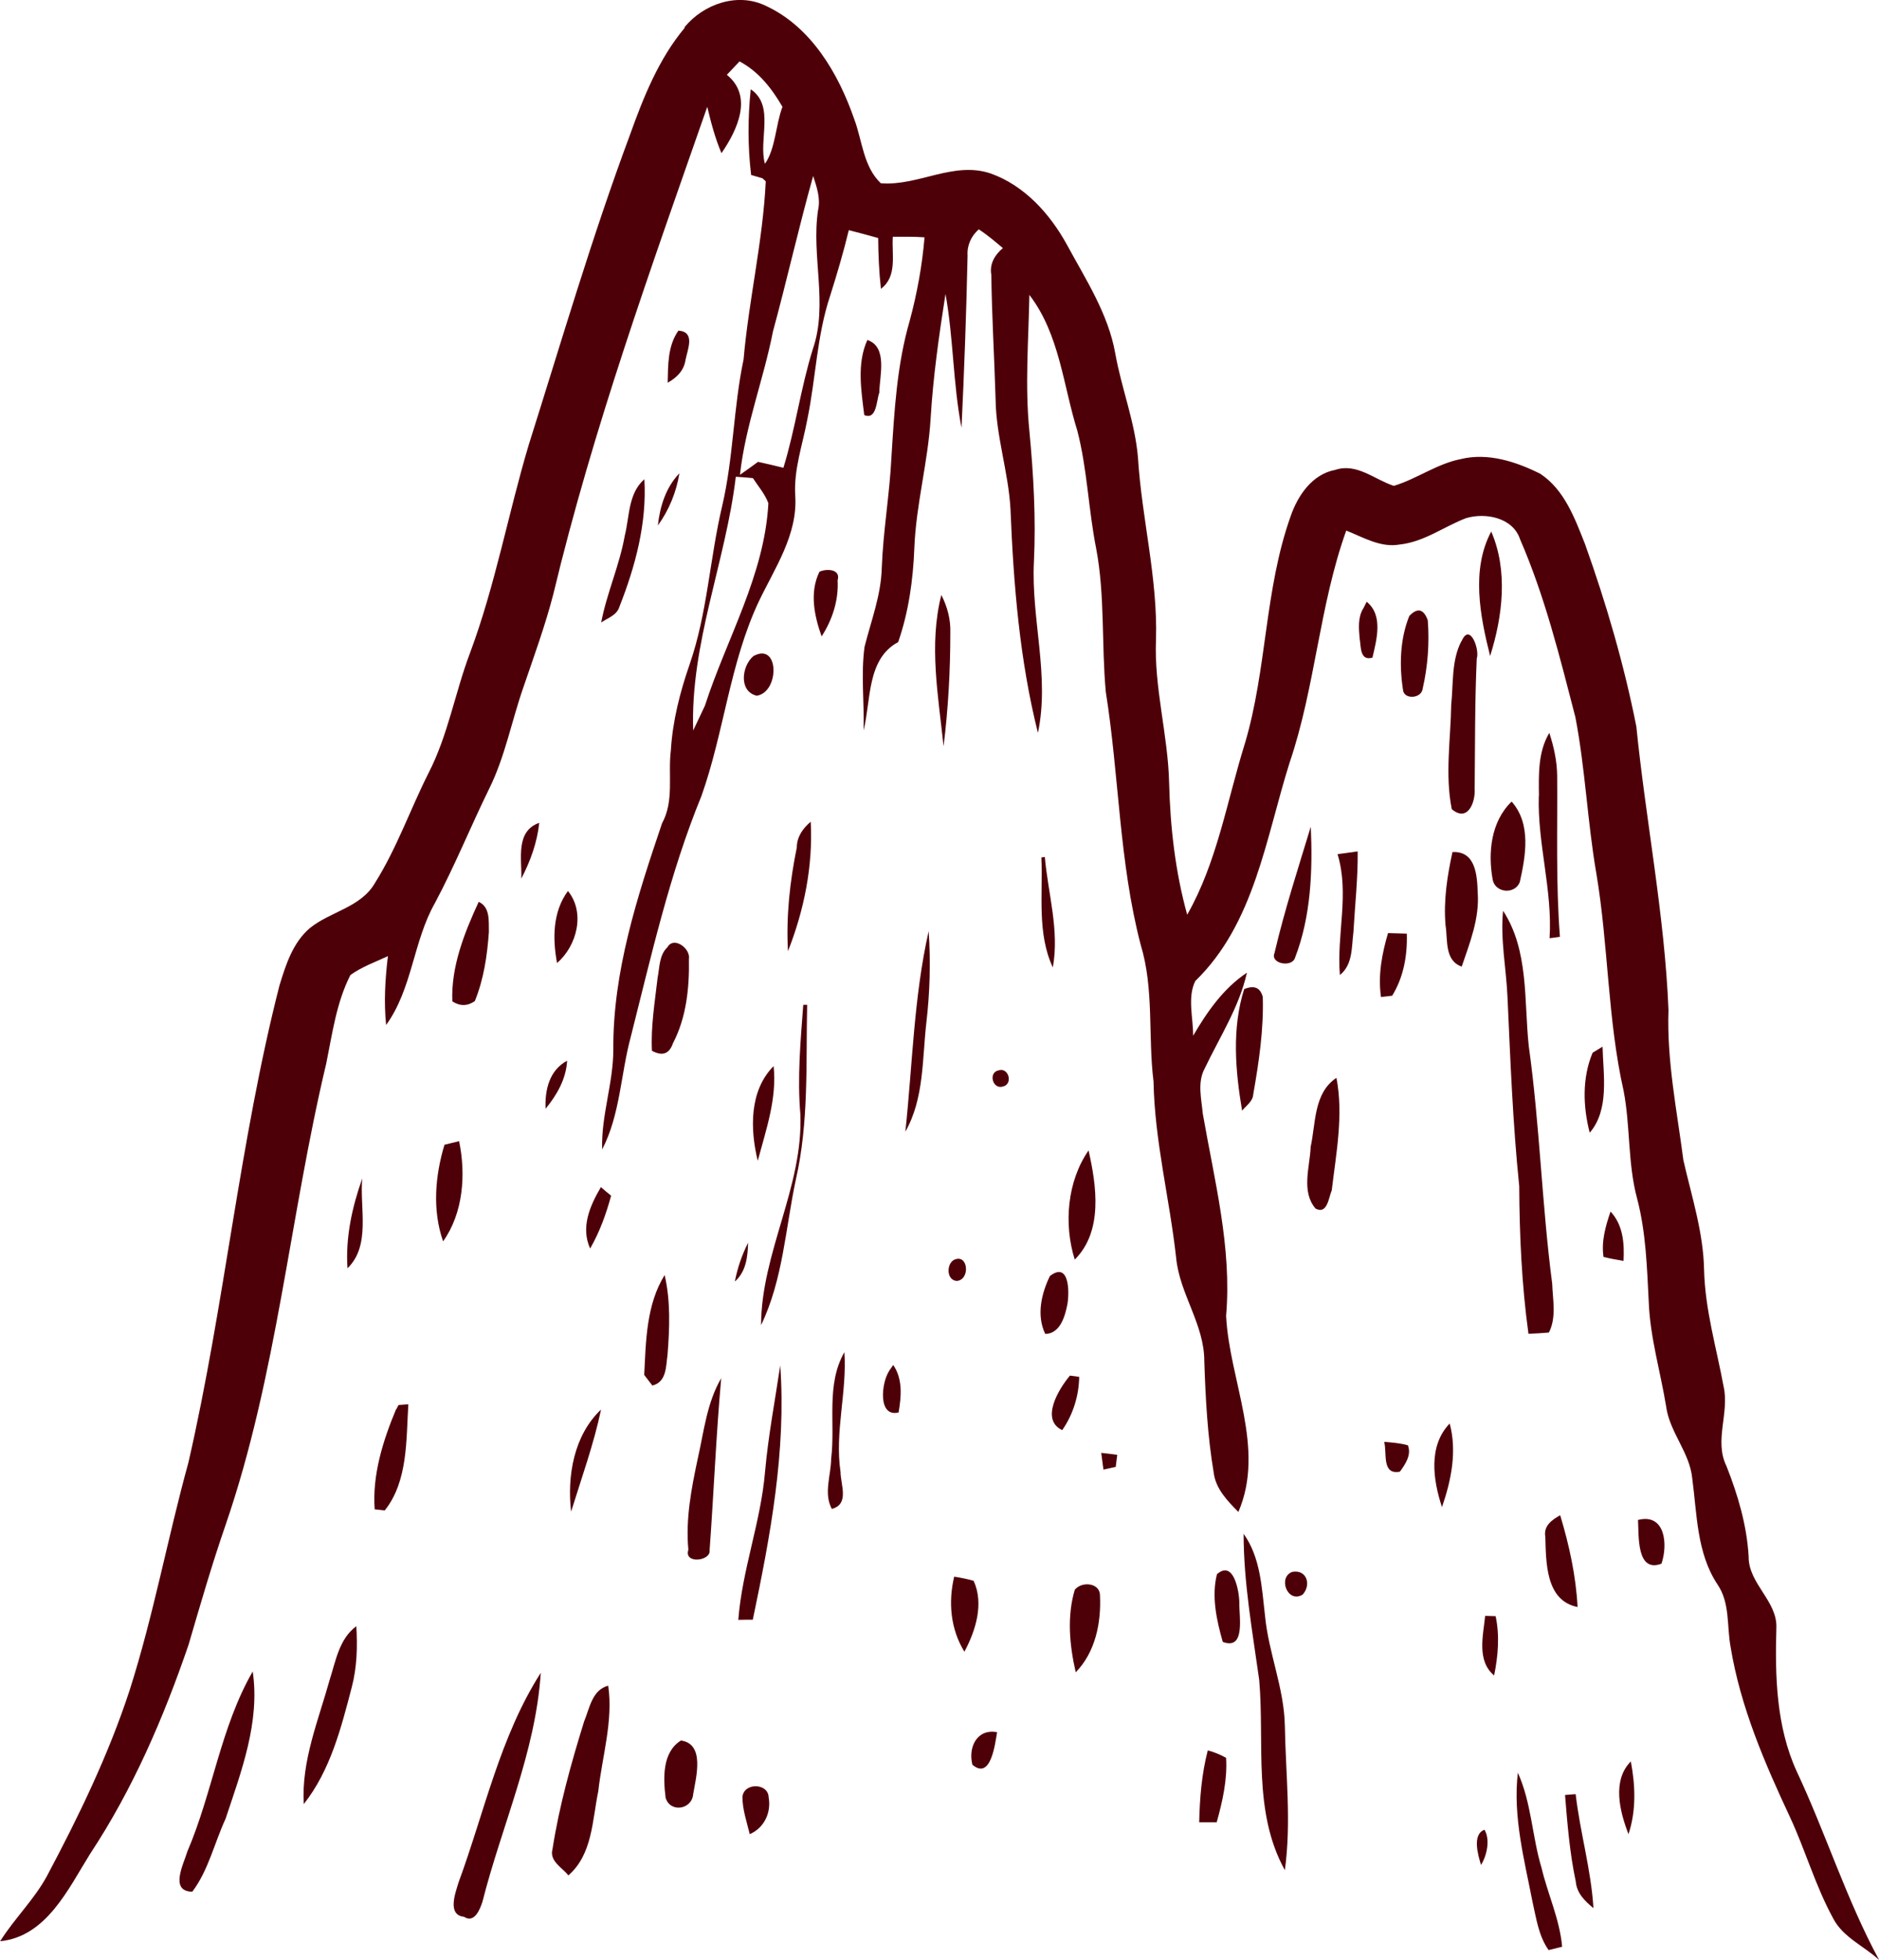 <?xml version="1.0" encoding="UTF-8"?> <svg xmlns="http://www.w3.org/2000/svg" id="temp" viewBox="0 0 136.21 142.04"> <defs> <style> .cls-1 { fill: #4e0009; stroke-width: 0px; } </style> </defs> <path class="cls-1" d="m49.63,1.96c1.39-1.68,3.84-2.53,5.88-1.54,3.3,1.53,5.27,4.91,6.42,8.23.58,1.55.65,3.42,1.92,4.63,2.7.22,5.27-1.62,7.96-.71,2.45.87,4.3,2.92,5.53,5.16,1.37,2.53,3,5.01,3.51,7.9.45,2.52,1.42,4.94,1.64,7.5.27,4.42,1.44,8.75,1.31,13.21-.15,3.5.87,6.9.95,10.39.08,3.22.45,6.45,1.31,9.56,2.18-3.83,2.88-8.24,4.18-12.4,1.61-5.39,1.42-11.16,3.32-16.48.52-1.51,1.57-3.05,3.24-3.36,1.55-.52,2.85.71,4.24,1.16,1.68-.51,3.12-1.6,4.85-1.94,1.96-.48,4,.18,5.76,1.06,1.75,1.15,2.51,3.23,3.25,5.1,1.54,4.31,2.83,8.73,3.72,13.22.69,6.86,2.05,13.64,2.33,20.54-.13,3.67.61,7.27,1.08,10.89.6,2.63,1.45,5.23,1.5,7.95.07,2.87.89,5.62,1.41,8.42.45,1.93-.7,3.94.21,5.79.83,2.1,1.48,4.29,1.61,6.56-.02,1.98,2.1,3.22,2.01,5.19-.1,3.49-.01,7.13,1.47,10.37,2.12,4.51,3.6,9.29,5.98,13.68-1.1-1.02-2.63-1.64-3.34-3.03-1.28-2.34-2-4.91-3.12-7.32-1.85-3.95-3.6-8.01-4.31-12.35-.28-1.52-.03-3.18-.95-4.52-1.51-2.28-1.48-5.09-1.83-7.7-.19-1.88-1.64-3.33-1.89-5.19-.41-2.52-1.16-4.99-1.26-7.55-.13-2.53-.2-5.08-.85-7.54-.68-2.54-.48-5.21-.97-7.77-1.17-5.18-1.1-10.55-1.98-15.77-.65-3.76-.8-7.59-1.52-11.33-1.13-4.36-2.21-8.75-4.01-12.89-.52-1.58-2.51-1.95-3.92-1.53-1.61.62-3.04,1.72-4.8,1.91-1.39.25-2.64-.52-3.88-1.01-1.96,5.46-2.24,11.34-4.11,16.83-1.72,5.45-2.54,11.65-6.83,15.81-.59,1.18-.15,2.67-.16,3.97,1.02-1.74,2.19-3.43,3.9-4.57-.56,2.49-1.96,4.64-3.05,6.92-.56,1.02-.25,2.2-.15,3.29.84,4.84,2.12,9.71,1.69,14.66.24,4.7,2.88,9.59.89,14.21-.8-.81-1.65-1.68-1.79-2.86-.45-2.67-.59-5.38-.68-8.08,0-2.66-1.79-4.86-2.04-7.47-.47-4.27-1.56-8.46-1.64-12.78-.41-3.3.05-6.7-.93-9.91-1.57-6.01-1.56-12.24-2.53-18.33-.32-3.47-.05-6.97-.7-10.4-.56-2.82-.64-5.72-1.36-8.51-1.04-3.33-1.29-7-3.48-9.86-.06,3.29-.33,6.58,0,9.86.3,3.15.48,6.32.33,9.48-.21,4.14,1.16,8.28.29,12.4-1.33-5.29-1.77-10.78-1.99-16.22-.15-2.69-1.05-5.28-1.08-7.98-.09-3-.27-6-.31-9-.14-.79.26-1.45.84-1.93-.57-.48-1.13-.96-1.75-1.36-.55.49-.86,1.16-.81,1.91-.09,4.16-.24,8.31-.44,12.47-.62-3.2-.58-6.49-1.16-9.7-.47,3-.9,6.01-1.08,9.05-.19,3.15-1.06,6.22-1.18,9.38-.09,2.3-.41,4.61-1.17,6.8-2.29,1.23-1.96,4.22-2.51,6.4.06-2.02-.2-4.05.07-6.05.48-1.9,1.2-3.75,1.25-5.73.1-2.68.57-5.33.7-8.01.21-3.32.39-6.69,1.33-9.91.53-1.97.9-3.99,1.07-6.03-.77-.06-1.54-.04-2.3-.04-.09,1.28.35,2.86-.86,3.77-.14-1.23-.19-2.46-.2-3.68-.71-.2-1.42-.39-2.13-.57-.39,1.61-.86,3.2-1.36,4.78-.96,2.88-1.03,5.95-1.64,8.9-.34,1.86-1.01,3.67-.88,5.6.17,2.8-1.48,5.2-2.64,7.62-2.11,4.48-2.52,9.48-4.16,14.1-2.31,5.63-3.64,11.6-5.13,17.48-.73,2.7-.76,5.62-2.07,8.14-.08-2.45.81-4.79.81-7.24-.04-5.65,1.74-11.1,3.53-16.39.9-1.65.42-3.53.64-5.29.13-2.15.67-4.24,1.37-6.26,1.28-3.7,1.45-7.65,2.35-11.45.82-3.49.81-7.11,1.55-10.61.38-4.33,1.4-8.57,1.61-12.92l-.24-.22c-.2-.06-.61-.18-.82-.24-.25-2.07-.24-4.15-.03-6.21,1.77,1.19.54,3.66,1.03,5.4.77-1.09.77-2.8,1.27-4.13-.77-1.33-1.73-2.56-3.11-3.29-.23.24-.69.73-.92.97,1.93,1.56.75,4.02-.39,5.68-.46-1.08-.76-2.22-1.03-3.36-4.07,11.65-8.28,23.3-11.16,35.32-.59,2.28-1.4,4.49-2.16,6.72-.86,2.45-1.33,5.04-2.49,7.38-1.34,2.73-2.48,5.56-3.92,8.26-1.59,2.79-1.64,6.22-3.55,8.86-.17-1.67-.07-3.33.13-4.99-.92.43-1.89.77-2.72,1.37-1.01,1.98-1.31,4.24-1.75,6.41-2.65,11.1-3.57,22.61-7.3,33.45-.99,2.86-1.83,5.77-2.68,8.67-1.81,5.29-4.04,10.47-7.14,15.16-1.58,2.53-3.16,5.99-6.52,6.33,1.03-1.64,2.46-3.01,3.39-4.72,2.31-4.34,4.47-8.8,6-13.48,1.73-5.42,2.75-11.02,4.26-16.5,2.63-11.44,3.69-23.19,6.6-34.57.46-1.5.97-3.11,2.21-4.16,1.49-1.2,3.69-1.49,4.71-3.26,1.58-2.51,2.56-5.34,3.89-7.98,1.41-2.74,1.91-5.8,2.99-8.66,1.84-4.92,2.77-10.1,4.27-15.12,2.37-7.5,4.58-15.06,7.33-22.44.98-2.74,2.09-5.52,3.97-7.77Zm9.32,10.78c-1.05,3.74-1.9,7.54-2.92,11.29-.68,3.48-2,6.82-2.39,10.38.44-.31.88-.62,1.31-.94.61.13,1.23.28,1.84.43.87-2.83,1.25-5.77,2.13-8.59,1.13-3.27-.12-6.72.38-10.07.2-.87-.1-1.7-.36-2.51Zm-5.61,21.8c-.73,6.18-3.31,12.09-3.09,18.4.21-.45.64-1.35.85-1.8,1.58-4.88,4.32-9.45,4.6-14.67-.25-.68-.74-1.23-1.12-1.82-.42-.04-.84-.08-1.25-.1Z"></path> <path class="cls-1" d="m48.4,27.73c.03-1.29,0-2.67.78-3.77,1.25.09.66,1.36.51,2.14-.11.76-.65,1.28-1.28,1.63Z"></path> <path class="cls-1" d="m62.88,24.64c1.49.51.88,2.6.86,3.82-.21.56-.18,2-1.09,1.62-.22-1.79-.55-3.75.23-5.45Z"></path> <path class="cls-1" d="m47.69,38.08c.15-1.39.58-2.76,1.56-3.78-.22,1.36-.75,2.66-1.56,3.78Z"></path> <path class="cls-1" d="m45.29,38.82c.35-1.39.24-3.06,1.42-4.09.19,3.17-.65,6.3-1.8,9.22-.18.63-.84.83-1.33,1.16.41-2.14,1.33-4.14,1.71-6.29Z"></path> <path class="cls-1" d="m108.02,47.54c-.73-2.9-1.39-6.26.08-9.02,1.23,2.84.83,6.14-.08,9.02Z"></path> <path class="cls-1" d="m59.39,41.44c.47-.24,1.58-.23,1.33.61.08,1.45-.38,2.86-1.16,4.07-.53-1.48-.89-3.19-.16-4.68Z"></path> <path class="cls-1" d="m68.24,43.12c.43.84.68,1.76.65,2.72,0,2.75-.15,5.51-.49,8.24-.38-3.62-1.08-7.38-.16-10.97Z"></path> <path class="cls-1" d="m98.81,44.13l.26-.52c1.22.98.72,2.75.42,4.05-.93.26-.82-.8-.93-1.4-.06-.72-.13-1.49.24-2.13Z"></path> <path class="cls-1" d="m102.16,44.64c.59-.62,1.04-.52,1.34.31.13,1.65,0,3.35-.37,4.96-.08.73-1.39.82-1.43.05-.27-1.76-.21-3.66.46-5.32Z"></path> <path class="cls-1" d="m105.95,46.47c.59-1.4,1.33.59,1.1,1.26-.14,3.14-.12,6.29-.15,9.44.06,1-.52,2.44-1.66,1.47-.5-2.5-.08-5.06-.04-7.58.16-1.53.01-3.2.74-4.6Z"></path> <path class="cls-1" d="m54.61,47.55c1.9-1.06,1.91,2.61.25,2.87-1.33-.31-1.09-2.16-.25-2.87Z"></path> <path class="cls-1" d="m111.56,57.67c-.02-1.56-.07-3.18.75-4.56.33,1.01.56,2.05.57,3.12.03,3.89-.1,7.78.2,11.66-.18.03-.56.08-.75.1.22-3.49-.89-6.86-.78-10.32Z"></path> <path class="cls-1" d="m108.21,63.77c-.36-1.95-.14-4.23,1.37-5.68,1.43,1.62,1.02,3.92.59,5.84-.37.91-1.76.78-1.96-.16Z"></path> <path class="cls-1" d="m37.79,63.67c.05-1.42-.44-3.43,1.3-4.04-.15,1.42-.64,2.78-1.3,4.04Z"></path> <path class="cls-1" d="m57.76,61.38c.02-.76.45-1.36,1.01-1.83.17,3.2-.48,6.42-1.65,9.38-.14-2.54.14-5.08.65-7.56Z"></path> <path class="cls-1" d="m92.4,69.02c.72-3.07,1.7-6.09,2.62-9.11.14,3.17.02,6.49-1.14,9.49-.21.75-1.88.44-1.47-.38Z"></path> <path class="cls-1" d="m75.49,62.14c.06,0,.19-.03.25-.04.23,2.66,1.07,5.32.58,8.01-1.16-2.49-.71-5.32-.83-7.97Z"></path> <path class="cls-1" d="m96.96,61.9c.36-.05,1.09-.14,1.46-.2.02,1.96-.2,3.91-.31,5.86-.14,1.07-.03,2.34-.98,3.1-.25-2.93.71-5.88-.17-8.76Z"></path> <path class="cls-1" d="m105.29,61.75c1.68-.09,1.79,1.68,1.83,2.93.14,1.87-.57,3.64-1.16,5.37-1.26-.45-1-1.92-1.17-2.98-.16-1.79.12-3.58.5-5.32Z"></path> <path class="cls-1" d="m40.38,69.79c-.33-1.78-.32-3.71.79-5.22,1.28,1.57.65,3.98-.79,5.22Z"></path> <path class="cls-1" d="m34.71,65.36c.84.39.71,1.41.73,2.18-.12,1.7-.37,3.42-1.02,5.01-.53.37-1.07.38-1.63.02-.1-2.52.87-4.96,1.91-7.21Z"></path> <path class="cls-1" d="m108.95,65.99c1.89,2.88,1.52,6.53,1.87,9.81.8,5.72.95,11.5,1.7,17.23.04,1.17.32,2.45-.24,3.54-.49.04-.99.07-1.48.09-.49-3.55-.65-7.12-.67-10.7-.47-4.55-.64-9.13-.85-13.69-.09-2.1-.53-4.18-.32-6.28Z"></path> <path class="cls-1" d="m67.32,67.48c.15,2.22.09,4.44-.17,6.65-.3,2.64-.16,5.49-1.52,7.88.52-4.85.61-9.76,1.69-14.53Z"></path> <path class="cls-1" d="m100.62,67.62c.34,0,1.02.04,1.36.04.05,1.57-.23,3.15-1.06,4.5-.2.02-.6.07-.81.09-.23-1.57.07-3.14.51-4.63Z"></path> <path class="cls-1" d="m48.39,68.63c.47-.8,1.68.12,1.55.86.04,2.08-.18,4.25-1.16,6.12-.26.76-.76.95-1.52.54-.09-1.77.21-3.53.41-5.29.15-.76.11-1.66.72-2.22Z"></path> <path class="cls-1" d="m90.19,71.68c.73-.3,1.17-.11,1.35.57.07,2.36-.28,4.72-.69,7.05-.03.52-.5.81-.81,1.19-.49-2.9-.75-5.96.15-8.81Z"></path> <path class="cls-1" d="m58.24,72.82h.27c-.09,4.24.13,8.53-.82,12.67-.75,3.52-.93,7.25-2.52,10.54.02-5.26,3.05-9.98,2.85-15.27-.23-2.65.01-5.3.21-7.95Z"></path> <path class="cls-1" d="m115.45,76.29c.18-.11.54-.33.72-.44.05,2.05.51,4.56-.93,6.24-.49-1.88-.56-3.98.21-5.8Z"></path> <path class="cls-1" d="m39.55,80.35c-.06-1.36.27-2.79,1.56-3.48-.07,1.32-.74,2.48-1.56,3.48Z"></path> <path class="cls-1" d="m54.93,84.12c-.56-2.28-.62-5.08,1.15-6.86.25,2.35-.55,4.62-1.15,6.86Z"></path> <path class="cls-1" d="m72.38,77.57c.74-.25,1.08,1,.32,1.17-.74.23-1.08-1.01-.32-1.17Z"></path> <path class="cls-1" d="m95,83.16c.39-1.74.21-3.94,1.88-5.05.52,2.7-.02,5.45-.34,8.15-.22.51-.32,1.79-1.18,1.32-1.04-1.23-.42-2.98-.35-4.42Z"></path> <path class="cls-1" d="m32.22,82.96c.26-.06.79-.2,1.06-.26.5,2.39.31,5.2-1.16,7.26-.79-2.26-.58-4.75.1-7Z"></path> <path class="cls-1" d="m77.91,91.28c-.81-2.57-.55-5.67,1-7.91.58,2.56,1.06,5.86-1,7.91Z"></path> <path class="cls-1" d="m26.26,85.4c-.2,2.13.64,4.86-1.07,6.51-.15-2.23.33-4.42,1.07-6.51Z"></path> <path class="cls-1" d="m43.56,86.03c.18.16.55.47.74.62-.36,1.33-.83,2.63-1.52,3.83-.7-1.54-.01-3.11.78-4.45Z"></path> <path class="cls-1" d="m116.75,87.8c.91.98,1.01,2.3.94,3.58-.49-.09-.98-.17-1.45-.29-.17-1.13.15-2.24.51-3.29Z"></path> <path class="cls-1" d="m53.27,92.87c.19-.98.51-1.92.96-2.81-.03,1.02-.14,2.09-.96,2.81Z"></path> <path class="cls-1" d="m69.12,91.32c1.07-.56,1.25,1.44.23,1.51-.73-.06-.75-1.17-.23-1.51Z"></path> <path class="cls-1" d="m76.11,92.47c1.4-1.07,1.42,1.12,1.27,2.03-.17.88-.52,2.15-1.61,2.17-.65-1.35-.28-2.93.34-4.2Z"></path> <path class="cls-1" d="m46.7,99.64c.12-2.45.15-5.09,1.48-7.24.44,1.89.36,3.86.21,5.78-.12.84-.06,1.97-1.1,2.23-.15-.19-.44-.57-.59-.77Z"></path> <path class="cls-1" d="m60.25,105.72c.32-2.58-.39-5.36.96-7.73.2,2.9-.71,5.77-.28,8.68.01.94.66,2.34-.63,2.68-.61-1.13-.06-2.43-.05-3.63Z"></path> <path class="cls-1" d="m55.46,106.64c.23-2.58.72-5.13,1.1-7.69.44,6.21-.72,12.38-1.99,18.43-.26,0-.79,0-1.05.01.28-3.65,1.64-7.11,1.94-10.75Z"></path> <path class="cls-1" d="m64.45,99.35l.3-.43c.7,1.01.59,2.28.39,3.44-1.52.37-1.25-2.15-.69-3Z"></path> <path class="cls-1" d="m77.56,99.69c.17.02.51.06.67.09-.02,1.37-.44,2.73-1.23,3.86-1.61-.76-.25-2.99.56-3.95Z"></path> <path class="cls-1" d="m50.58,105.71c.45-1.98.66-4.05,1.7-5.83-.37,4.15-.54,8.31-.84,12.46.11.8-1.89,1.02-1.54-.03-.21-2.22.22-4.44.68-6.6Z"></path> <path class="cls-1" d="m28.72,102.14l.17-.32.71-.05c-.16,2.57-.02,5.58-1.71,7.69-.18-.02-.55-.06-.73-.08-.18-2.5.6-4.97,1.55-7.25Z"></path> <path class="cls-1" d="m41.4,109.55c-.3-2.59.2-5.54,2.17-7.4-.53,2.52-1.41,4.94-2.17,7.4Z"></path> <path class="cls-1" d="m104.53,109.22c-.65-1.97-1.01-4.43.56-6.06.54,2.03.11,4.12-.56,6.06Z"></path> <path class="cls-1" d="m100.35,104.49c.56.05,1.15.09,1.71.25.27.7-.18,1.36-.58,1.91-1.34.26-.92-1.36-1.14-2.16Z"></path> <path class="cls-1" d="m79.84,105.29c.29.03.87.1,1.15.14-.03.21-.08.65-.11.87-.22.05-.66.15-.89.2-.04-.3-.12-.91-.16-1.21Z"></path> <path class="cls-1" d="m112.02,111.36c-.14-.78.49-1.23,1.08-1.55.65,2.16,1.14,4.38,1.26,6.65-2.33-.46-2.28-3.25-2.34-5.1Z"></path> <path class="cls-1" d="m118.74,110.15c1.98-.51,2.18,1.79,1.7,3.17-1.83.69-1.63-2.06-1.7-3.17Z"></path> <path class="cls-1" d="m90.14,111.14c1.24,1.72,1.32,3.9,1.56,5.93.25,2.7,1.39,5.26,1.44,8,.06,3.49.48,6.98,0,10.46-2.34-4.23-1.46-9.18-1.86-13.79-.49-3.52-1.13-7.04-1.13-10.6Z"></path> <path class="cls-1" d="m93.69,113.91c1.05-.18,1.38.95.74,1.65-1.1.67-1.83-1.27-.74-1.65Z"></path> <path class="cls-1" d="m69.18,114.26c.47.07.94.17,1.4.3.76,1.67.15,3.6-.67,5.14-1.01-1.64-1.18-3.6-.74-5.44Z"></path> <path class="cls-1" d="m88.22,114.08c1.21-1.06,1.61,1.23,1.62,2.06-.03.96.48,3.48-1.2,2.85-.45-1.57-.83-3.31-.42-4.92Z"></path> <path class="cls-1" d="m77.93,115.19c.51-.61,1.83-.49,1.81.46.09,1.96-.34,4.09-1.76,5.54-.45-1.97-.65-4.05-.06-6.01Z"></path> <path class="cls-1" d="m107.67,117.1c.19,0,.56.02.75.02.3,1.42.18,2.88-.11,4.3-1.28-1.07-.79-2.9-.65-4.32Z"></path> <path class="cls-1" d="m23.9,121.73c.44-1.37.69-2.97,1.93-3.88.09,1.47.05,2.98-.33,4.42-.77,2.95-1.55,6.03-3.48,8.47-.18-3.13,1.06-6.06,1.88-9.01Z"></path> <path class="cls-1" d="m13.58,134.18c1.83-4.26,2.41-9.01,4.74-13.05.54,3.67-.83,7.25-1.97,10.68-.81,1.75-1.24,3.73-2.41,5.28-1.68-.02-.62-2.02-.36-2.91Z"></path> <path class="cls-1" d="m33.24,136.42c1.88-5.1,3-10.56,5.96-15.19-.37,5.75-2.83,11.07-4.23,16.6-.17.52-.58,1.58-1.33,1.08-1.25-.13-.62-1.75-.4-2.49Z"></path> <path class="cls-1" d="m42.34,124.76c.4-.96.58-2.3,1.75-2.6.37,2.57-.44,5.11-.72,7.65-.44,2.1-.41,4.57-2.17,6.1-.44-.57-1.39-1.03-1.15-1.9.49-3.14,1.35-6.22,2.29-9.25Z"></path> <path class="cls-1" d="m70.49,127.89c-.32-1.27.33-2.63,1.79-2.36-.15.89-.46,3.49-1.79,2.36Z"></path> <path class="cls-1" d="m49.35,126.13c1.77.24,1.11,2.65.9,3.88-.08,1.13-1.67,1.39-2,.27-.17-1.4-.26-3.28,1.1-4.14Z"></path> <path class="cls-1" d="m87.55,126.85c.46.12.9.3,1.33.54.1,1.58-.26,3.15-.68,4.67-.32,0-.95,0-1.27,0,.04-1.75.18-3.5.62-5.2Z"></path> <path class="cls-1" d="m118.05,132.92c-.63-1.63-1.21-3.88.17-5.27.33,1.74.4,3.56-.17,5.27Z"></path> <path class="cls-1" d="m110.03,128.47c.99,2.18,1.03,4.63,1.72,6.9.45,1.91,1.32,3.73,1.49,5.71-.25.06-.74.18-.98.24-.72-1.01-.89-2.28-1.16-3.46-.6-3.09-1.44-6.22-1.07-9.39Z"></path> <path class="cls-1" d="m53.82,130.22c.1-1.05,1.87-1.02,1.9.03.2,1.1-.32,2.22-1.37,2.67-.22-.9-.53-1.79-.53-2.7Z"></path> <path class="cls-1" d="m113.45,130.08l.77-.06c.32,2.77,1.12,5.47,1.29,8.26-.63-.51-1.21-1.09-1.28-1.92-.44-2.07-.61-4.18-.78-6.29Z"></path> <path class="cls-1" d="m107.36,135.15c-.23-.75-.65-2.21.25-2.55.44.72.16,1.91-.25,2.55Z"></path> </svg> 